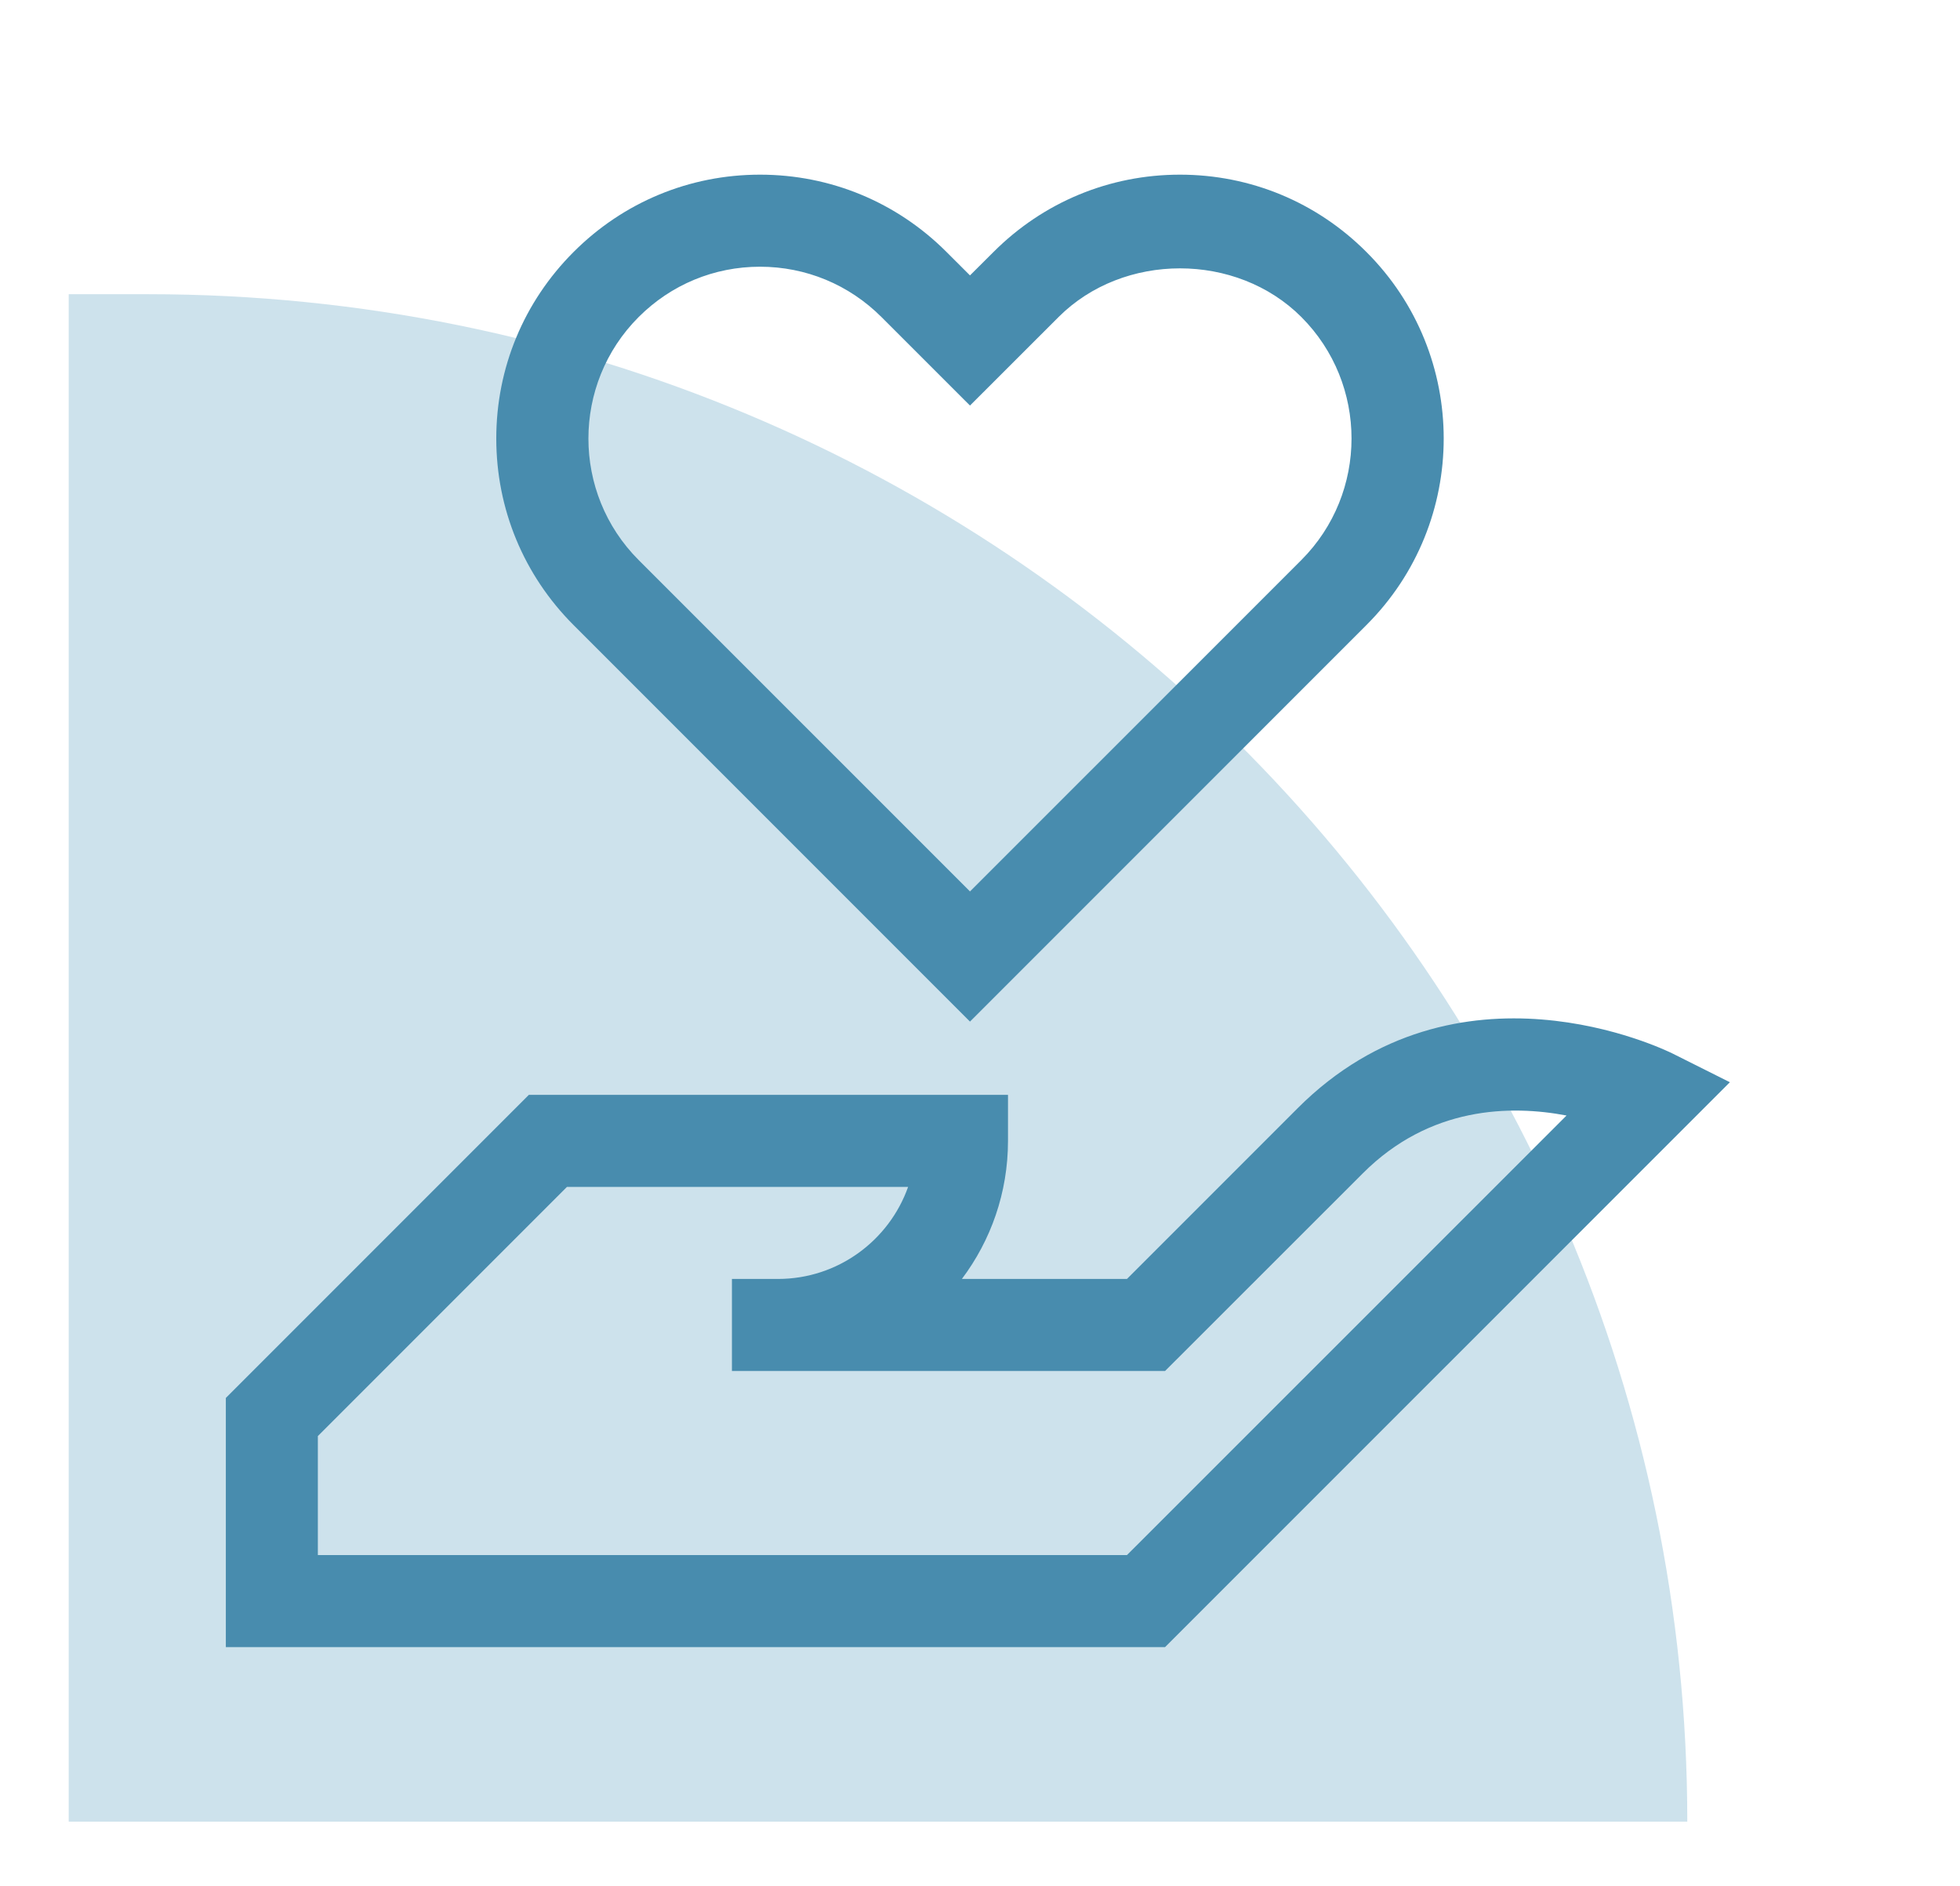 <?xml version="1.0" encoding="UTF-8"?> <svg xmlns="http://www.w3.org/2000/svg" version="1.1" id="art" x="0" y="0" width="170.745" height="164.242" xml:space="preserve"> <style> .st1{fill:#488cae} </style> <path d="M146.988 158.651H5.986V25.623h6.928c74.046 0 134.074 59.558 134.074 133.028z" fill="#cde2ec"></path> <path class="st1" d="M66.207 23.229c-3.996 0-7.748 1.559-10.573 4.385-5.832 5.832-5.832 15.327 0 21.159L84.5 77.638l28.87-28.866c5.824-5.832 5.824-15.327 0-21.159-5.651-5.655-15.503-5.655-21.155 0L84.5 35.321l-7.711-7.708c-2.826-2.825-6.585-4.384-10.582-4.384zM84.5 88.973 49.967 54.44c-4.341-4.341-6.734-10.108-6.734-16.249 0-6.137 2.393-11.904 6.734-16.245 4.337-4.341 10.104-6.734 16.241-6.734 6.14 0 11.908 2.393 16.248 6.734l2.044 2.04 2.049-2.04c4.337-4.341 10.104-6.734 16.241-6.734 6.14 0 11.908 2.393 16.244 6.734 8.979 8.958 8.979 23.535 0 32.493L84.5 88.973zM27.69 135.435h70.486l38.293-38.281c-4.85-.925-11.904-.821-17.755 5.042l-17.219 17.207H63.762v-8.016h4.008c5.227 0 9.684-3.35 11.339-8.016h-29.72l-21.699 21.7v10.364zm73.804 8.016h-81.82v-21.7l26.397-26.397h41.74v4.008c0 4.509-1.495 8.674-4.016 12.024h14.381l14.858-14.858c13.896-13.908 31.932-5.139 32.694-4.762l4.97 2.489-49.204 49.196z"></path> </svg> 